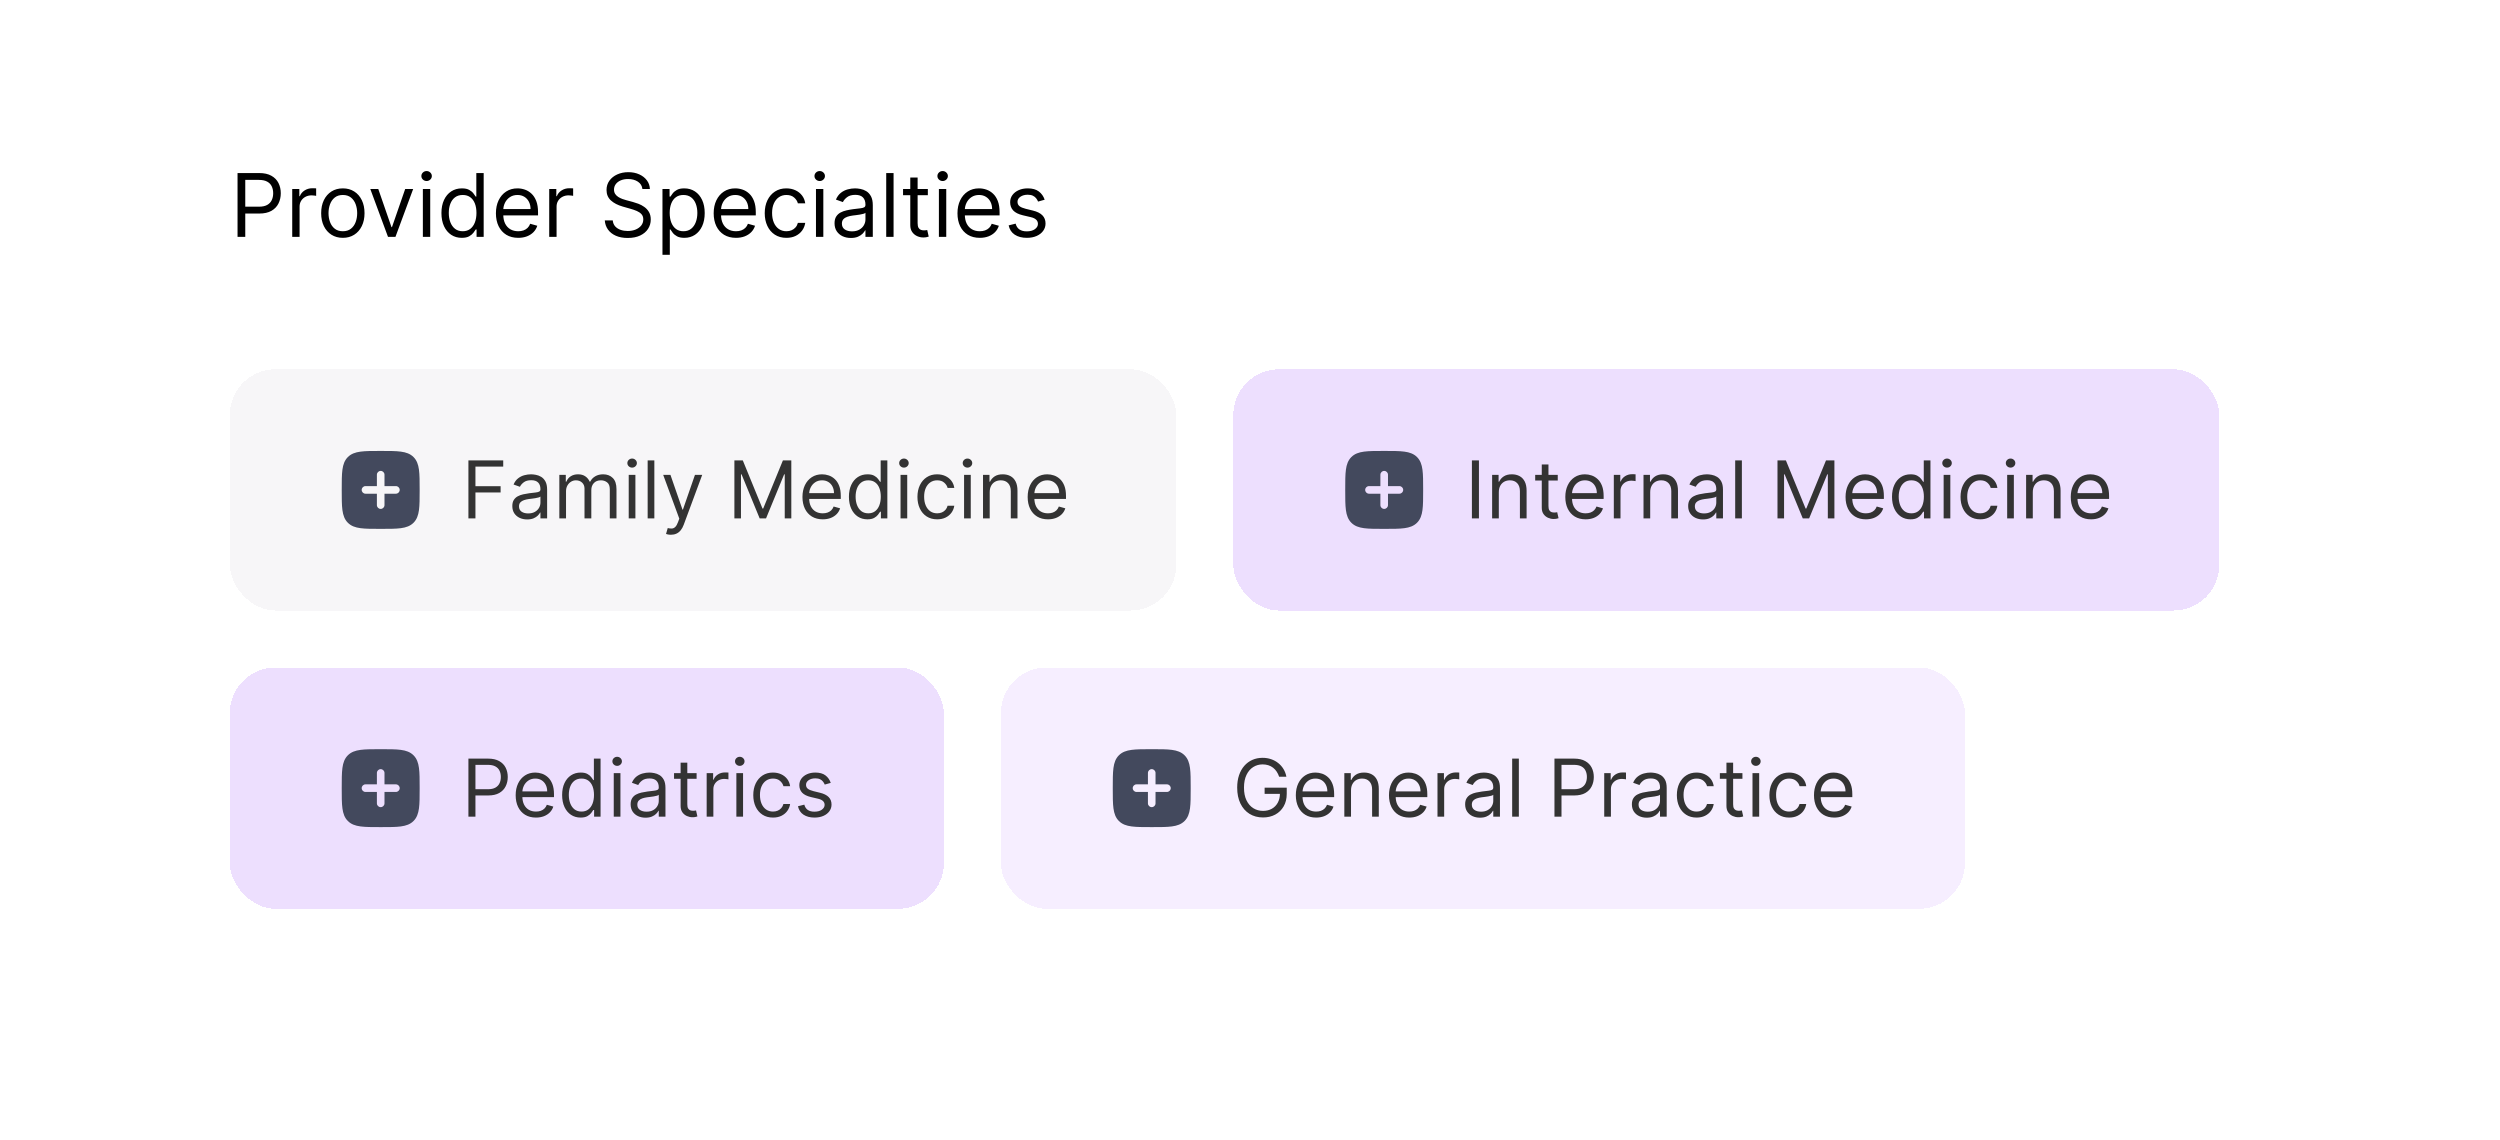 <svg width="570" height="260" viewBox="0 0 570 260" fill="none" xmlns="http://www.w3.org/2000/svg">
<rect x="44.398" width="525.6" height="234" rx="16" fill="white"/>
<path d="M54.16 54V39.455H59.075C60.216 39.455 61.148 39.66 61.873 40.072C62.602 40.48 63.142 41.031 63.492 41.727C63.843 42.423 64.018 43.2 64.018 44.057C64.018 44.914 63.843 45.693 63.492 46.394C63.147 47.094 62.611 47.653 61.887 48.07C61.163 48.481 60.235 48.688 59.103 48.688H55.58V47.125H59.046C59.827 47.125 60.455 46.99 60.928 46.72C61.402 46.45 61.745 46.086 61.958 45.626C62.176 45.162 62.285 44.639 62.285 44.057C62.285 43.474 62.176 42.954 61.958 42.494C61.745 42.035 61.399 41.675 60.921 41.415C60.443 41.15 59.809 41.017 59.018 41.017H55.921V54H54.16ZM66.628 54V43.091H68.247V44.739H68.361C68.56 44.199 68.919 43.761 69.44 43.425C69.961 43.089 70.548 42.92 71.202 42.92C71.325 42.92 71.479 42.923 71.663 42.928C71.848 42.932 71.988 42.939 72.082 42.949V44.653C72.026 44.639 71.895 44.618 71.692 44.59C71.493 44.556 71.282 44.54 71.06 44.54C70.529 44.54 70.056 44.651 69.639 44.874C69.227 45.091 68.901 45.394 68.659 45.783C68.422 46.166 68.304 46.604 68.304 47.097V54H66.628ZM78.169 54.227C77.184 54.227 76.32 53.993 75.577 53.524C74.838 53.055 74.26 52.4 73.844 51.557C73.432 50.714 73.226 49.729 73.226 48.602C73.226 47.466 73.432 46.474 73.844 45.626C74.26 44.779 74.838 44.121 75.577 43.652C76.32 43.183 77.184 42.949 78.169 42.949C79.154 42.949 80.016 43.183 80.754 43.652C81.498 44.121 82.075 44.779 82.487 45.626C82.904 46.474 83.112 47.466 83.112 48.602C83.112 49.729 82.904 50.714 82.487 51.557C82.075 52.4 81.498 53.055 80.754 53.524C80.016 53.993 79.154 54.227 78.169 54.227ZM78.169 52.722C78.917 52.722 79.533 52.53 80.016 52.146C80.499 51.763 80.856 51.258 81.088 50.633C81.32 50.008 81.436 49.331 81.436 48.602C81.436 47.873 81.32 47.194 81.088 46.564C80.856 45.934 80.499 45.425 80.016 45.037C79.533 44.649 78.917 44.455 78.169 44.455C77.421 44.455 76.805 44.649 76.322 45.037C75.84 45.425 75.482 45.934 75.25 46.564C75.018 47.194 74.902 47.873 74.902 48.602C74.902 49.331 75.018 50.008 75.25 50.633C75.482 51.258 75.84 51.763 76.322 52.146C76.805 52.53 77.421 52.722 78.169 52.722ZM94.201 43.091L90.166 54H88.462L84.428 43.091H86.246L89.257 51.784H89.371L92.382 43.091H94.201ZM96.413 54V43.091H98.089V54H96.413ZM97.265 41.273C96.939 41.273 96.657 41.161 96.42 40.939C96.188 40.716 96.072 40.449 96.072 40.136C96.072 39.824 96.188 39.556 96.42 39.334C96.657 39.111 96.939 39 97.265 39C97.592 39 97.871 39.111 98.103 39.334C98.34 39.556 98.459 39.824 98.459 40.136C98.459 40.449 98.34 40.716 98.103 40.939C97.871 41.161 97.592 41.273 97.265 41.273ZM105.278 54.227C104.369 54.227 103.567 53.998 102.871 53.538C102.175 53.074 101.63 52.421 101.237 51.578C100.844 50.731 100.648 49.729 100.648 48.574C100.648 47.428 100.844 46.434 101.237 45.591C101.63 44.748 102.177 44.097 102.878 43.638C103.579 43.178 104.388 42.949 105.307 42.949C106.017 42.949 106.578 43.067 106.99 43.304C107.407 43.536 107.724 43.801 107.942 44.099C108.164 44.393 108.337 44.635 108.46 44.824H108.602V39.455H110.278V54H108.659V52.324H108.46C108.337 52.523 108.162 52.774 107.935 53.077C107.707 53.375 107.383 53.642 106.962 53.879C106.54 54.111 105.979 54.227 105.278 54.227ZM105.506 52.722C106.178 52.722 106.746 52.546 107.21 52.196C107.674 51.841 108.027 51.351 108.268 50.726C108.51 50.096 108.631 49.369 108.631 48.545C108.631 47.731 108.512 47.019 108.276 46.408C108.039 45.792 107.688 45.314 107.224 44.973C106.76 44.627 106.188 44.455 105.506 44.455C104.795 44.455 104.204 44.637 103.73 45.001C103.261 45.361 102.909 45.851 102.672 46.472C102.44 47.087 102.324 47.778 102.324 48.545C102.324 49.322 102.442 50.028 102.679 50.662C102.92 51.292 103.276 51.794 103.744 52.168C104.218 52.537 104.805 52.722 105.506 52.722ZM118.155 54.227C117.104 54.227 116.197 53.995 115.435 53.531C114.677 53.062 114.092 52.409 113.68 51.571C113.273 50.728 113.07 49.748 113.07 48.631C113.07 47.513 113.273 46.528 113.68 45.676C114.092 44.819 114.665 44.151 115.399 43.673C116.138 43.19 117 42.949 117.984 42.949C118.553 42.949 119.114 43.044 119.668 43.233C120.222 43.422 120.726 43.73 121.18 44.156C121.635 44.578 121.997 45.136 122.267 45.832C122.537 46.528 122.672 47.385 122.672 48.403V49.114H114.263V47.665H120.967C120.967 47.049 120.844 46.5 120.598 46.017C120.357 45.534 120.011 45.153 119.561 44.874C119.116 44.594 118.59 44.455 117.984 44.455C117.317 44.455 116.739 44.62 116.251 44.952C115.768 45.278 115.397 45.705 115.136 46.23C114.876 46.756 114.746 47.319 114.746 47.92V48.886C114.746 49.71 114.888 50.409 115.172 50.981C115.461 51.55 115.861 51.983 116.372 52.281C116.884 52.575 117.478 52.722 118.155 52.722C118.595 52.722 118.993 52.66 119.348 52.537C119.708 52.409 120.018 52.22 120.278 51.969C120.539 51.713 120.74 51.396 120.882 51.017L122.501 51.472C122.331 52.021 122.045 52.504 121.642 52.92C121.24 53.332 120.742 53.654 120.151 53.886C119.559 54.114 118.893 54.227 118.155 54.227ZM125.222 54V43.091H126.841V44.739H126.955C127.153 44.199 127.513 43.761 128.034 43.425C128.555 43.089 129.142 42.92 129.795 42.92C129.919 42.92 130.072 42.923 130.257 42.928C130.442 42.932 130.581 42.939 130.676 42.949V44.653C130.619 44.639 130.489 44.618 130.286 44.59C130.087 44.556 129.876 44.54 129.653 44.54C129.123 44.54 128.65 44.651 128.233 44.874C127.821 45.091 127.494 45.394 127.253 45.783C127.016 46.166 126.898 46.604 126.898 47.097V54H125.222ZM146.47 43.091C146.385 42.371 146.039 41.812 145.433 41.415C144.827 41.017 144.083 40.818 143.203 40.818C142.559 40.818 141.995 40.922 141.512 41.131C141.034 41.339 140.66 41.626 140.39 41.99C140.125 42.355 139.993 42.769 139.993 43.233C139.993 43.621 140.085 43.955 140.27 44.234C140.459 44.509 140.7 44.739 140.994 44.923C141.288 45.103 141.595 45.252 141.917 45.371C142.239 45.484 142.535 45.577 142.805 45.648L144.282 46.045C144.661 46.145 145.083 46.282 145.547 46.457C146.015 46.633 146.463 46.872 146.889 47.175C147.32 47.473 147.675 47.856 147.954 48.325C148.234 48.794 148.373 49.369 148.373 50.051C148.373 50.837 148.167 51.547 147.755 52.182C147.348 52.816 146.752 53.321 145.966 53.695C145.184 54.069 144.235 54.256 143.118 54.256C142.076 54.256 141.174 54.088 140.412 53.751C139.654 53.415 139.057 52.947 138.622 52.345C138.191 51.744 137.947 51.045 137.89 50.25H139.708C139.756 50.799 139.94 51.254 140.262 51.614C140.589 51.969 141.001 52.234 141.498 52.409C142 52.58 142.54 52.665 143.118 52.665C143.79 52.665 144.394 52.556 144.929 52.338C145.464 52.115 145.887 51.808 146.2 51.415C146.512 51.017 146.669 50.553 146.669 50.023C146.669 49.54 146.534 49.147 146.264 48.844C145.994 48.541 145.639 48.294 145.199 48.105C144.758 47.916 144.282 47.75 143.771 47.608L141.981 47.097C140.845 46.77 139.945 46.303 139.282 45.697C138.619 45.091 138.288 44.298 138.288 43.318C138.288 42.504 138.508 41.794 138.949 41.188C139.394 40.577 139.99 40.103 140.738 39.767C141.491 39.426 142.332 39.256 143.26 39.256C144.197 39.256 145.03 39.424 145.76 39.76C146.489 40.091 147.066 40.546 147.493 41.124C147.923 41.701 148.151 42.357 148.174 43.091H146.47ZM151.042 58.091V43.091H152.661V44.824H152.86C152.983 44.635 153.154 44.393 153.371 44.099C153.594 43.801 153.911 43.536 154.323 43.304C154.74 43.067 155.303 42.949 156.013 42.949C156.932 42.949 157.742 43.178 158.442 43.638C159.143 44.097 159.69 44.748 160.083 45.591C160.476 46.434 160.673 47.428 160.673 48.574C160.673 49.729 160.476 50.731 160.083 51.578C159.69 52.421 159.146 53.074 158.45 53.538C157.754 53.998 156.951 54.227 156.042 54.227C155.341 54.227 154.78 54.111 154.359 53.879C153.937 53.642 153.613 53.375 153.386 53.077C153.158 52.774 152.983 52.523 152.86 52.324H152.718V58.091H151.042ZM152.69 48.545C152.69 49.369 152.81 50.096 153.052 50.726C153.293 51.351 153.646 51.841 154.11 52.196C154.574 52.546 155.142 52.722 155.815 52.722C156.515 52.722 157.1 52.537 157.569 52.168C158.042 51.794 158.397 51.292 158.634 50.662C158.876 50.028 158.996 49.322 158.996 48.545C158.996 47.778 158.878 47.087 158.641 46.472C158.409 45.851 158.057 45.361 157.583 45.001C157.114 44.637 156.525 44.455 155.815 44.455C155.133 44.455 154.56 44.627 154.096 44.973C153.632 45.314 153.281 45.792 153.045 46.408C152.808 47.019 152.69 47.731 152.69 48.545ZM167.803 54.227C166.752 54.227 165.845 53.995 165.083 53.531C164.326 53.062 163.741 52.409 163.329 51.571C162.922 50.728 162.718 49.748 162.718 48.631C162.718 47.513 162.922 46.528 163.329 45.676C163.741 44.819 164.314 44.151 165.048 43.673C165.786 43.19 166.648 42.949 167.633 42.949C168.201 42.949 168.762 43.044 169.316 43.233C169.87 43.422 170.374 43.73 170.829 44.156C171.283 44.578 171.646 45.136 171.915 45.832C172.185 46.528 172.32 47.385 172.32 48.403V49.114H163.911V47.665H170.616C170.616 47.049 170.493 46.5 170.246 46.017C170.005 45.534 169.659 45.153 169.21 44.874C168.764 44.594 168.239 44.455 167.633 44.455C166.965 44.455 166.388 44.62 165.9 44.952C165.417 45.278 165.045 45.705 164.785 46.23C164.524 46.756 164.394 47.319 164.394 47.92V48.886C164.394 49.71 164.536 50.409 164.82 50.981C165.109 51.55 165.509 51.983 166.021 52.281C166.532 52.575 167.126 52.722 167.803 52.722C168.244 52.722 168.641 52.66 168.996 52.537C169.356 52.409 169.666 52.22 169.927 51.969C170.187 51.713 170.388 51.396 170.531 51.017L172.15 51.472C171.979 52.021 171.693 52.504 171.29 52.92C170.888 53.332 170.391 53.654 169.799 53.886C169.207 54.114 168.542 54.227 167.803 54.227ZM179.302 54.227C178.279 54.227 177.398 53.986 176.66 53.503C175.921 53.02 175.353 52.355 174.955 51.507C174.558 50.66 174.359 49.691 174.359 48.602C174.359 47.494 174.562 46.517 174.969 45.669C175.381 44.817 175.954 44.151 176.688 43.673C177.427 43.19 178.289 42.949 179.273 42.949C180.04 42.949 180.732 43.091 181.347 43.375C181.963 43.659 182.467 44.057 182.86 44.568C183.253 45.08 183.497 45.676 183.592 46.358H181.915C181.788 45.861 181.504 45.42 181.063 45.037C180.628 44.649 180.04 44.455 179.302 44.455C178.648 44.455 178.076 44.625 177.583 44.966C177.095 45.302 176.714 45.778 176.44 46.394C176.17 47.004 176.035 47.722 176.035 48.545C176.035 49.388 176.167 50.122 176.433 50.747C176.702 51.372 177.081 51.858 177.569 52.203C178.061 52.549 178.639 52.722 179.302 52.722C179.737 52.722 180.133 52.646 180.488 52.494C180.843 52.343 181.144 52.125 181.39 51.841C181.636 51.557 181.811 51.216 181.915 50.818H183.592C183.497 51.462 183.263 52.042 182.888 52.558C182.519 53.07 182.029 53.477 181.418 53.78C180.812 54.078 180.107 54.227 179.302 54.227ZM186.042 54V43.091H187.718V54H186.042ZM186.894 41.273C186.567 41.273 186.286 41.161 186.049 40.939C185.817 40.716 185.701 40.449 185.701 40.136C185.701 39.824 185.817 39.556 186.049 39.334C186.286 39.111 186.567 39 186.894 39C187.221 39 187.5 39.111 187.732 39.334C187.969 39.556 188.087 39.824 188.087 40.136C188.087 40.449 187.969 40.716 187.732 40.939C187.5 41.161 187.221 41.273 186.894 41.273ZM193.998 54.256C193.307 54.256 192.68 54.126 192.116 53.865C191.553 53.6 191.105 53.219 190.774 52.722C190.442 52.22 190.277 51.614 190.277 50.903C190.277 50.278 190.4 49.772 190.646 49.383C190.892 48.99 191.221 48.683 191.633 48.46C192.045 48.238 192.5 48.072 192.997 47.963C193.499 47.849 194.003 47.76 194.51 47.693C195.172 47.608 195.71 47.544 196.122 47.501C196.538 47.454 196.842 47.376 197.031 47.267C197.225 47.158 197.322 46.969 197.322 46.699V46.642C197.322 45.941 197.13 45.397 196.747 45.008C196.368 44.62 195.793 44.426 195.021 44.426C194.221 44.426 193.593 44.601 193.139 44.952C192.684 45.302 192.365 45.676 192.18 46.074L190.589 45.506C190.873 44.843 191.252 44.327 191.725 43.957C192.204 43.583 192.725 43.323 193.288 43.176C193.856 43.025 194.415 42.949 194.964 42.949C195.315 42.949 195.717 42.992 196.172 43.077C196.631 43.157 197.074 43.325 197.5 43.581C197.931 43.837 198.288 44.222 198.572 44.739C198.856 45.255 198.998 45.946 198.998 46.812V54H197.322V52.523H197.237C197.123 52.76 196.934 53.013 196.669 53.283C196.404 53.553 196.051 53.782 195.61 53.972C195.17 54.161 194.633 54.256 193.998 54.256ZM194.254 52.75C194.917 52.75 195.475 52.62 195.93 52.359C196.389 52.099 196.735 51.763 196.967 51.351C197.204 50.939 197.322 50.506 197.322 50.051V48.517C197.251 48.602 197.095 48.68 196.853 48.751C196.617 48.818 196.342 48.877 196.029 48.929C195.722 48.976 195.421 49.019 195.127 49.057C194.839 49.09 194.604 49.118 194.424 49.142C193.989 49.199 193.582 49.291 193.203 49.419C192.829 49.542 192.526 49.729 192.294 49.98C192.066 50.226 191.953 50.562 191.953 50.989C191.953 51.571 192.168 52.011 192.599 52.31C193.035 52.603 193.586 52.75 194.254 52.75ZM203.734 39.455V54H202.058V39.455H203.734ZM211.548 43.091V44.511H205.895V43.091H211.548ZM207.542 40.477H209.218V50.875C209.218 51.349 209.287 51.704 209.424 51.94C209.566 52.172 209.746 52.329 209.964 52.409C210.187 52.485 210.421 52.523 210.667 52.523C210.852 52.523 211.003 52.513 211.122 52.494C211.24 52.471 211.335 52.452 211.406 52.438L211.747 53.943C211.633 53.986 211.475 54.028 211.271 54.071C211.067 54.118 210.809 54.142 210.497 54.142C210.023 54.142 209.559 54.04 209.105 53.837C208.655 53.633 208.281 53.323 207.983 52.906C207.689 52.49 207.542 51.964 207.542 51.33V40.477ZM214.069 54V43.091H215.745V54H214.069ZM214.922 41.273C214.595 41.273 214.313 41.161 214.076 40.939C213.844 40.716 213.728 40.449 213.728 40.136C213.728 39.824 213.844 39.556 214.076 39.334C214.313 39.111 214.595 39 214.922 39C215.248 39 215.528 39.111 215.76 39.334C215.996 39.556 216.115 39.824 216.115 40.136C216.115 40.449 215.996 40.716 215.76 40.939C215.528 41.161 215.248 41.273 214.922 41.273ZM223.389 54.227C222.338 54.227 221.431 53.995 220.669 53.531C219.911 53.062 219.327 52.409 218.915 51.571C218.508 50.728 218.304 49.748 218.304 48.631C218.304 47.513 218.508 46.528 218.915 45.676C219.327 44.819 219.9 44.151 220.634 43.673C221.372 43.19 222.234 42.949 223.219 42.949C223.787 42.949 224.348 43.044 224.902 43.233C225.456 43.422 225.96 43.73 226.415 44.156C226.869 44.578 227.232 45.136 227.501 45.832C227.771 46.528 227.906 47.385 227.906 48.403V49.114H219.497V47.665H226.202C226.202 47.049 226.079 46.5 225.832 46.017C225.591 45.534 225.245 45.153 224.795 44.874C224.35 44.594 223.825 44.455 223.219 44.455C222.551 44.455 221.973 44.62 221.486 44.952C221.003 45.278 220.631 45.705 220.371 46.23C220.11 46.756 219.98 47.319 219.98 47.92V48.886C219.98 49.71 220.122 50.409 220.406 50.981C220.695 51.55 221.095 51.983 221.607 52.281C222.118 52.575 222.712 52.722 223.389 52.722C223.83 52.722 224.227 52.66 224.582 52.537C224.942 52.409 225.252 52.22 225.513 51.969C225.773 51.713 225.974 51.396 226.116 51.017L227.736 51.472C227.565 52.021 227.279 52.504 226.876 52.92C226.474 53.332 225.977 53.654 225.385 53.886C224.793 54.114 224.128 54.227 223.389 54.227ZM238.183 45.534L236.678 45.96C236.583 45.709 236.443 45.465 236.259 45.229C236.079 44.987 235.832 44.788 235.52 44.632C235.207 44.476 234.807 44.398 234.32 44.398C233.652 44.398 233.096 44.552 232.651 44.859C232.21 45.162 231.99 45.548 231.99 46.017C231.99 46.434 232.142 46.763 232.445 47.004C232.748 47.246 233.221 47.447 233.865 47.608L235.484 48.006C236.46 48.242 237.187 48.605 237.665 49.092C238.143 49.575 238.382 50.198 238.382 50.96C238.382 51.585 238.202 52.144 237.842 52.636C237.487 53.129 236.99 53.517 236.351 53.801C235.712 54.085 234.968 54.227 234.121 54.227C233.008 54.227 232.087 53.986 231.358 53.503C230.629 53.02 230.167 52.314 229.973 51.386L231.564 50.989C231.715 51.576 232.002 52.016 232.423 52.31C232.849 52.603 233.406 52.75 234.092 52.75C234.874 52.75 235.494 52.584 235.953 52.253C236.417 51.917 236.649 51.514 236.649 51.045C236.649 50.667 236.517 50.349 236.251 50.094C235.986 49.833 235.579 49.639 235.03 49.511L233.212 49.085C232.213 48.849 231.479 48.481 231.01 47.984C230.546 47.483 230.314 46.855 230.314 46.102C230.314 45.487 230.487 44.942 230.832 44.469C231.183 43.995 231.659 43.624 232.26 43.354C232.866 43.084 233.553 42.949 234.32 42.949C235.399 42.949 236.247 43.186 236.862 43.659C237.482 44.133 237.923 44.758 238.183 45.534Z" fill="black"/>
<g opacity="0.8" filter="url(#filter0_d_489_5190)">
<rect x="52.398" y="79" width="215.8" height="55" rx="10.4" fill="#F5F4F6" shape-rendering="crispEdges"/>
<path fill-rule="evenodd" clip-rule="evenodd" d="M91.401 97.772C90.237 97.615 88.746 97.615 86.847 97.615H86.748C84.849 97.615 83.358 97.615 82.194 97.772C81.001 97.932 80.054 98.268 79.31 99.011C78.566 99.755 78.231 100.702 78.071 101.895C77.914 103.059 77.914 104.55 77.914 106.449V106.548C77.914 108.447 77.914 109.938 78.071 111.102C78.231 112.295 78.566 113.242 79.31 113.986C80.054 114.73 81.001 115.065 82.194 115.225C83.358 115.382 84.849 115.382 86.748 115.382H86.748H86.748H86.847H86.847H86.847C88.746 115.382 90.237 115.382 91.401 115.225C92.594 115.065 93.541 114.73 94.285 113.986C95.028 113.242 95.364 112.295 95.524 111.102C95.681 109.938 95.681 108.447 95.681 106.548V106.548V106.548V106.449V106.449V106.449C95.681 104.55 95.681 103.059 95.524 101.895C95.364 100.702 95.028 99.755 94.285 99.011C93.541 98.268 92.594 97.932 91.401 97.772ZM87.664 103.032C87.664 102.553 87.276 102.165 86.797 102.165C86.319 102.165 85.931 102.553 85.931 103.032V105.632H83.331C82.852 105.632 82.464 106.02 82.464 106.499C82.464 106.977 82.852 107.365 83.331 107.365H85.931V109.965C85.931 110.444 86.319 110.832 86.797 110.832C87.276 110.832 87.664 110.444 87.664 109.965V107.365H90.264C90.743 107.365 91.131 106.977 91.131 106.499C91.131 106.02 90.743 105.632 90.264 105.632H87.664V103.032Z" fill="#141B34"/>
<path d="M106.798 113V99.764H114.735V101.186H108.401V105.658H114.14V107.08H108.401V113H106.798ZM120.194 113.233C119.565 113.233 118.995 113.114 118.482 112.877C117.969 112.636 117.562 112.289 117.26 111.837C116.959 111.38 116.808 110.828 116.808 110.182C116.808 109.613 116.92 109.152 117.144 108.799C117.368 108.441 117.667 108.161 118.042 107.959C118.417 107.756 118.831 107.605 119.283 107.506C119.74 107.403 120.199 107.321 120.66 107.261C121.263 107.183 121.752 107.125 122.127 107.086C122.506 107.043 122.782 106.972 122.954 106.873C123.131 106.774 123.219 106.602 123.219 106.356V106.304C123.219 105.667 123.045 105.171 122.696 104.818C122.351 104.464 121.827 104.288 121.125 104.288C120.397 104.288 119.826 104.447 119.412 104.766C118.999 105.085 118.708 105.425 118.54 105.787L117.092 105.27C117.351 104.667 117.695 104.197 118.126 103.861C118.561 103.521 119.035 103.284 119.548 103.15C120.065 103.012 120.574 102.943 121.073 102.943C121.392 102.943 121.759 102.982 122.172 103.06C122.59 103.133 122.993 103.286 123.381 103.519C123.773 103.751 124.098 104.103 124.357 104.572C124.615 105.042 124.744 105.671 124.744 106.459V113H123.219V111.656H123.142C123.038 111.871 122.866 112.102 122.625 112.347C122.383 112.593 122.062 112.802 121.662 112.974C121.261 113.146 120.772 113.233 120.194 113.233ZM120.427 111.862C121.03 111.862 121.539 111.744 121.952 111.507C122.37 111.27 122.685 110.964 122.896 110.589C123.111 110.214 123.219 109.82 123.219 109.407V108.011C123.155 108.088 123.012 108.159 122.793 108.224C122.577 108.284 122.327 108.338 122.043 108.385C121.763 108.428 121.489 108.467 121.222 108.502C120.959 108.532 120.746 108.558 120.582 108.579C120.186 108.631 119.815 108.715 119.471 108.831C119.13 108.943 118.854 109.114 118.643 109.342C118.437 109.566 118.333 109.872 118.333 110.26C118.333 110.79 118.529 111.19 118.921 111.462C119.318 111.729 119.82 111.862 120.427 111.862ZM127.528 113V103.073H129.002V104.624H129.131C129.338 104.094 129.672 103.682 130.133 103.389C130.594 103.092 131.148 102.943 131.794 102.943C132.449 102.943 132.994 103.092 133.429 103.389C133.869 103.682 134.211 104.094 134.457 104.624H134.56C134.814 104.111 135.196 103.704 135.704 103.402C136.213 103.096 136.822 102.943 137.533 102.943C138.421 102.943 139.147 103.221 139.711 103.777C140.276 104.329 140.558 105.188 140.558 106.356V113H139.033V106.356C139.033 105.623 138.832 105.1 138.432 104.785C138.031 104.471 137.559 104.314 137.016 104.314C136.318 104.314 135.777 104.525 135.394 104.947C135.011 105.365 134.819 105.895 134.819 106.537V113H133.268V106.201C133.268 105.636 133.085 105.182 132.718 104.837C132.352 104.488 131.88 104.314 131.303 104.314C130.906 104.314 130.536 104.419 130.191 104.63C129.851 104.841 129.575 105.134 129.364 105.509C129.157 105.88 129.054 106.309 129.054 106.795V113H127.528ZM143.347 113V103.073H144.872V113H143.347ZM144.122 101.418C143.825 101.418 143.569 101.317 143.353 101.114C143.142 100.912 143.037 100.668 143.037 100.384C143.037 100.1 143.142 99.856 143.353 99.654C143.569 99.451 143.825 99.35 144.122 99.35C144.42 99.35 144.674 99.451 144.885 99.654C145.1 99.856 145.208 100.1 145.208 100.384C145.208 100.668 145.1 100.912 144.885 101.114C144.674 101.317 144.42 101.418 144.122 101.418ZM149.191 99.764V113H147.666V99.764H149.191ZM152.967 116.723C152.709 116.723 152.478 116.701 152.276 116.658C152.073 116.619 151.933 116.581 151.855 116.542L152.243 115.197C152.614 115.292 152.941 115.327 153.226 115.301C153.51 115.275 153.762 115.148 153.982 114.92C154.206 114.695 154.411 114.331 154.596 113.827L154.88 113.052L151.209 103.073H152.864L155.604 110.984H155.707L158.448 103.073H160.102L155.888 114.448C155.699 114.96 155.464 115.385 155.184 115.721C154.904 116.061 154.579 116.313 154.208 116.477C153.842 116.641 153.428 116.723 152.967 116.723ZM167.441 99.764H169.354L173.852 110.751H174.008L178.506 99.764H180.419V113H178.92V102.943H178.79L174.654 113H173.206L169.07 102.943H168.941V113H167.441V99.764ZM187.588 113.207C186.632 113.207 185.806 112.996 185.113 112.573C184.423 112.147 183.891 111.552 183.516 110.79C183.146 110.023 182.961 109.131 182.961 108.114C182.961 107.097 183.146 106.201 183.516 105.425C183.891 104.645 184.413 104.038 185.08 103.603C185.753 103.163 186.537 102.943 187.433 102.943C187.95 102.943 188.461 103.03 188.965 103.202C189.469 103.374 189.928 103.654 190.341 104.042C190.755 104.426 191.085 104.934 191.33 105.567C191.576 106.201 191.699 106.981 191.699 107.907V108.553H184.046V107.235H190.147C190.147 106.675 190.035 106.175 189.811 105.736C189.592 105.296 189.277 104.949 188.868 104.695C188.463 104.441 187.985 104.314 187.433 104.314C186.825 104.314 186.3 104.464 185.856 104.766C185.417 105.063 185.078 105.451 184.841 105.929C184.604 106.408 184.486 106.92 184.486 107.468V108.347C184.486 109.096 184.615 109.732 184.874 110.253C185.136 110.77 185.501 111.164 185.966 111.436C186.431 111.703 186.972 111.837 187.588 111.837C187.989 111.837 188.351 111.781 188.674 111.669C189.001 111.552 189.284 111.38 189.521 111.152C189.758 110.919 189.941 110.63 190.07 110.286L191.544 110.699C191.388 111.199 191.128 111.638 190.761 112.018C190.395 112.392 189.943 112.685 189.404 112.897C188.866 113.103 188.26 113.207 187.588 113.207ZM197.767 113.207C196.94 113.207 196.21 112.998 195.576 112.58C194.943 112.158 194.448 111.563 194.09 110.796C193.732 110.025 193.554 109.114 193.554 108.062C193.554 107.02 193.732 106.115 194.09 105.348C194.448 104.581 194.945 103.988 195.583 103.57C196.221 103.152 196.957 102.943 197.793 102.943C198.44 102.943 198.95 103.051 199.325 103.267C199.704 103.478 199.993 103.719 200.191 103.99C200.394 104.258 200.551 104.477 200.663 104.65H200.792V99.764H202.317V113H200.844V111.475H200.663C200.551 111.656 200.391 111.884 200.185 112.16C199.978 112.431 199.683 112.675 199.299 112.89C198.916 113.101 198.405 113.207 197.767 113.207ZM197.974 111.837C198.586 111.837 199.103 111.677 199.525 111.358C199.948 111.035 200.269 110.589 200.488 110.021C200.708 109.447 200.818 108.786 200.818 108.036C200.818 107.295 200.71 106.647 200.495 106.091C200.279 105.531 199.961 105.096 199.538 104.785C199.116 104.471 198.595 104.314 197.974 104.314C197.328 104.314 196.789 104.48 196.359 104.811C195.932 105.139 195.611 105.585 195.396 106.149C195.184 106.709 195.079 107.338 195.079 108.036C195.079 108.743 195.187 109.385 195.402 109.962C195.622 110.535 195.945 110.992 196.371 111.333C196.802 111.669 197.337 111.837 197.974 111.837ZM205.323 113V103.073H206.848V113H205.323ZM206.098 101.418C205.801 101.418 205.545 101.317 205.329 101.114C205.118 100.912 205.013 100.668 205.013 100.384C205.013 100.1 205.118 99.856 205.329 99.654C205.545 99.451 205.801 99.35 206.098 99.35C206.396 99.35 206.65 99.451 206.861 99.654C207.076 99.856 207.184 100.1 207.184 100.384C207.184 100.668 207.076 100.912 206.861 101.114C206.65 101.317 206.396 101.418 206.098 101.418ZM213.675 113.207C212.744 113.207 211.943 112.987 211.27 112.548C210.598 112.108 210.081 111.503 209.719 110.731C209.357 109.96 209.176 109.079 209.176 108.088C209.176 107.08 209.362 106.19 209.732 105.419C210.107 104.643 210.628 104.038 211.296 103.603C211.968 103.163 212.753 102.943 213.649 102.943C214.347 102.943 214.976 103.073 215.536 103.331C216.096 103.59 216.555 103.952 216.913 104.417C217.27 104.882 217.492 105.425 217.578 106.046H216.053C215.937 105.593 215.678 105.193 215.278 104.844C214.881 104.49 214.347 104.314 213.675 104.314C213.08 104.314 212.559 104.469 212.111 104.779C211.667 105.085 211.32 105.518 211.07 106.078C210.824 106.634 210.702 107.287 210.702 108.036C210.702 108.803 210.822 109.471 211.064 110.04C211.309 110.609 211.654 111.05 212.098 111.365C212.546 111.679 213.071 111.837 213.675 111.837C214.071 111.837 214.431 111.768 214.754 111.63C215.077 111.492 215.351 111.294 215.575 111.035C215.799 110.777 215.958 110.466 216.053 110.105H217.578C217.492 110.691 217.279 111.218 216.939 111.688C216.602 112.153 216.157 112.524 215.601 112.8C215.049 113.071 214.407 113.207 213.675 113.207ZM219.808 113V103.073H221.333V113H219.808ZM220.584 101.418C220.286 101.418 220.03 101.317 219.815 101.114C219.603 100.912 219.498 100.668 219.498 100.384C219.498 100.1 219.603 99.856 219.815 99.654C220.03 99.451 220.286 99.35 220.584 99.35C220.881 99.35 221.135 99.451 221.346 99.654C221.562 99.856 221.669 100.1 221.669 100.384C221.669 100.668 221.562 100.912 221.346 101.114C221.135 101.317 220.881 101.418 220.584 101.418ZM225.652 107.028V113H224.127V103.073H225.601V104.624H225.73C225.963 104.12 226.316 103.715 226.79 103.409C227.264 103.099 227.876 102.943 228.625 102.943C229.298 102.943 229.886 103.081 230.39 103.357C230.894 103.629 231.286 104.042 231.566 104.598C231.846 105.15 231.986 105.848 231.986 106.692V113H230.461V106.795C230.461 106.016 230.258 105.408 229.853 104.973C229.448 104.533 228.893 104.314 228.186 104.314C227.699 104.314 227.264 104.419 226.88 104.63C226.501 104.841 226.202 105.15 225.982 105.555C225.762 105.96 225.652 106.451 225.652 107.028ZM238.936 113.207C237.979 113.207 237.154 112.996 236.46 112.573C235.771 112.147 235.239 111.552 234.864 110.79C234.493 110.023 234.308 109.131 234.308 108.114C234.308 107.097 234.493 106.201 234.864 105.425C235.239 104.645 235.76 104.038 236.428 103.603C237.1 103.163 237.884 102.943 238.78 102.943C239.298 102.943 239.808 103.03 240.312 103.202C240.816 103.374 241.275 103.654 241.689 104.042C242.102 104.426 242.432 104.934 242.678 105.567C242.923 106.201 243.046 106.981 243.046 107.907V108.553H235.394V107.235H241.495C241.495 106.675 241.383 106.175 241.159 105.736C240.939 105.296 240.625 104.949 240.215 104.695C239.81 104.441 239.332 104.314 238.78 104.314C238.173 104.314 237.647 104.464 237.203 104.766C236.764 105.063 236.426 105.451 236.189 105.929C235.952 106.408 235.833 106.92 235.833 107.468V108.347C235.833 109.096 235.963 109.732 236.221 110.253C236.484 110.77 236.848 111.164 237.313 111.436C237.779 111.703 238.319 111.837 238.936 111.837C239.336 111.837 239.698 111.781 240.021 111.669C240.349 111.552 240.631 111.38 240.868 111.152C241.105 110.919 241.288 110.63 241.417 110.286L242.891 110.699C242.736 111.199 242.475 111.638 242.109 112.018C241.743 112.392 241.29 112.685 240.752 112.897C240.213 113.103 239.608 113.207 238.936 113.207Z" fill="black"/>
</g>
<g opacity="0.8" filter="url(#filter1_d_489_5190)">
<rect x="281.195" y="79" width="224.8" height="55" rx="10.4" fill="#E9D7FE" shape-rendering="crispEdges"/>
<path fill-rule="evenodd" clip-rule="evenodd" d="M320.198 97.772C319.034 97.615 317.542 97.615 315.644 97.615H315.545C313.646 97.615 312.155 97.615 310.991 97.772C309.797 97.932 308.851 98.268 308.107 99.011C307.363 99.755 307.028 100.702 306.867 101.895C306.711 103.059 306.711 104.55 306.711 106.449V106.548C306.711 108.447 306.711 109.938 306.867 111.102C307.028 112.295 307.363 113.242 308.107 113.986C308.851 114.73 309.797 115.065 310.991 115.225C312.155 115.382 313.646 115.382 315.545 115.382H315.545H315.545H315.644H315.644H315.644C317.542 115.382 319.034 115.382 320.198 115.225C321.391 115.065 322.338 114.73 323.081 113.986C323.825 113.242 324.161 112.295 324.321 111.102C324.478 109.938 324.478 108.447 324.478 106.548V106.548V106.548V106.449V106.449V106.449C324.478 104.55 324.478 103.059 324.321 101.895C324.161 100.702 323.825 99.755 323.081 99.011C322.338 98.268 321.391 97.932 320.198 97.772ZM316.461 103.032C316.461 102.553 316.073 102.165 315.594 102.165C315.116 102.165 314.728 102.553 314.728 103.032V105.632H312.128C311.649 105.632 311.261 106.02 311.261 106.499C311.261 106.977 311.649 107.365 312.128 107.365H314.728V109.965C314.728 110.444 315.116 110.832 315.594 110.832C316.073 110.832 316.461 110.444 316.461 109.965V107.365H319.061C319.54 107.365 319.928 106.977 319.928 106.499C319.928 106.02 319.54 105.632 319.061 105.632H316.461V103.032Z" fill="#141B34"/>
<path d="M337.198 99.764V113H335.595V99.764H337.198ZM341.73 107.028V113H340.205V103.073H341.678V104.624H341.808C342.04 104.12 342.394 103.715 342.868 103.409C343.342 103.099 343.953 102.943 344.703 102.943C345.375 102.943 345.963 103.081 346.468 103.357C346.972 103.629 347.364 104.042 347.644 104.598C347.924 105.15 348.064 105.848 348.064 106.692V113H346.539V106.795C346.539 106.016 346.336 105.408 345.931 104.973C345.526 104.533 344.97 104.314 344.264 104.314C343.777 104.314 343.342 104.419 342.958 104.63C342.579 104.841 342.279 105.15 342.06 105.555C341.84 105.96 341.73 106.451 341.73 107.028ZM355.168 103.073V104.365H350.024V103.073H355.168ZM351.523 100.694H353.049V110.156C353.049 110.587 353.111 110.91 353.236 111.126C353.365 111.337 353.529 111.479 353.727 111.552C353.93 111.621 354.143 111.656 354.367 111.656C354.535 111.656 354.673 111.647 354.781 111.63C354.888 111.608 354.975 111.591 355.039 111.578L355.349 112.948C355.246 112.987 355.102 113.026 354.916 113.065C354.731 113.108 354.496 113.129 354.212 113.129C353.781 113.129 353.359 113.037 352.945 112.851C352.536 112.666 352.195 112.384 351.924 112.005C351.657 111.626 351.523 111.147 351.523 110.57V100.694ZM361.518 113.207C360.562 113.207 359.737 112.996 359.043 112.573C358.354 112.147 357.822 111.552 357.447 110.79C357.076 110.023 356.891 109.131 356.891 108.114C356.891 107.097 357.076 106.201 357.447 105.425C357.822 104.645 358.343 104.038 359.011 103.603C359.683 103.163 360.467 102.943 361.363 102.943C361.88 102.943 362.391 103.03 362.895 103.202C363.399 103.374 363.858 103.654 364.272 104.042C364.685 104.426 365.015 104.934 365.261 105.567C365.506 106.201 365.629 106.981 365.629 107.907V108.553H357.977V107.235H364.078C364.078 106.675 363.966 106.175 363.742 105.736C363.522 105.296 363.207 104.949 362.798 104.695C362.393 104.441 361.915 104.314 361.363 104.314C360.756 104.314 360.23 104.464 359.786 104.766C359.347 105.063 359.009 105.451 358.772 105.929C358.535 106.408 358.416 106.92 358.416 107.468V108.347C358.416 109.096 358.545 109.732 358.804 110.253C359.067 110.77 359.431 111.164 359.896 111.436C360.362 111.703 360.902 111.837 361.518 111.837C361.919 111.837 362.281 111.781 362.604 111.669C362.932 111.552 363.214 111.38 363.451 111.152C363.688 110.919 363.871 110.63 364 110.286L365.474 110.699C365.319 111.199 365.058 111.638 364.692 112.018C364.326 112.392 363.873 112.685 363.335 112.897C362.796 113.103 362.191 113.207 361.518 113.207ZM367.949 113V103.073H369.423V104.572H369.526C369.707 104.081 370.035 103.682 370.509 103.376C370.982 103.071 371.517 102.918 372.111 102.918C372.223 102.918 372.363 102.92 372.531 102.924C372.7 102.928 372.827 102.935 372.913 102.943V104.495C372.861 104.482 372.743 104.462 372.557 104.436C372.376 104.406 372.185 104.391 371.982 104.391C371.5 104.391 371.069 104.492 370.689 104.695C370.315 104.893 370.017 105.169 369.798 105.522C369.582 105.871 369.474 106.27 369.474 106.718V113H367.949ZM376.246 107.028V113H374.721V103.073H376.194V104.624H376.324C376.556 104.12 376.91 103.715 377.384 103.409C377.858 103.099 378.469 102.943 379.219 102.943C379.891 102.943 380.479 103.081 380.984 103.357C381.488 103.629 381.88 104.042 382.16 104.598C382.44 105.15 382.58 105.848 382.58 106.692V113H381.055V106.795C381.055 106.016 380.852 105.408 380.447 104.973C380.042 104.533 379.486 104.314 378.78 104.314C378.293 104.314 377.858 104.419 377.474 104.63C377.095 104.841 376.795 105.15 376.576 105.555C376.356 105.96 376.246 106.451 376.246 107.028ZM388.288 113.233C387.659 113.233 387.088 113.114 386.576 112.877C386.063 112.636 385.656 112.289 385.354 111.837C385.053 111.38 384.902 110.828 384.902 110.182C384.902 109.613 385.014 109.152 385.238 108.799C385.462 108.441 385.761 108.161 386.136 107.959C386.511 107.756 386.925 107.605 387.377 107.506C387.834 107.403 388.293 107.321 388.754 107.261C389.357 107.183 389.846 107.125 390.221 107.086C390.6 107.043 390.876 106.972 391.048 106.873C391.225 106.774 391.313 106.602 391.313 106.356V106.304C391.313 105.667 391.139 105.171 390.79 104.818C390.445 104.464 389.921 104.288 389.219 104.288C388.491 104.288 387.92 104.447 387.506 104.766C387.093 105.085 386.802 105.425 386.634 105.787L385.186 105.27C385.445 104.667 385.789 104.197 386.22 103.861C386.655 103.521 387.129 103.284 387.642 103.15C388.159 103.012 388.668 102.943 389.167 102.943C389.486 102.943 389.852 102.982 390.266 103.06C390.684 103.133 391.087 103.286 391.475 103.519C391.867 103.751 392.192 104.103 392.451 104.572C392.709 105.042 392.838 105.671 392.838 106.459V113H391.313V111.656H391.236C391.132 111.871 390.96 112.102 390.719 112.347C390.477 112.593 390.156 112.802 389.756 112.974C389.355 113.146 388.866 113.233 388.288 113.233ZM388.521 111.862C389.124 111.862 389.633 111.744 390.046 111.507C390.464 111.27 390.779 110.964 390.99 110.589C391.205 110.214 391.313 109.82 391.313 109.407V108.011C391.249 108.088 391.106 108.159 390.887 108.224C390.671 108.284 390.421 108.338 390.137 108.385C389.857 108.428 389.583 108.467 389.316 108.502C389.053 108.532 388.84 108.558 388.676 108.579C388.28 108.631 387.909 108.715 387.565 108.831C387.224 108.943 386.948 109.114 386.737 109.342C386.53 109.566 386.427 109.872 386.427 110.26C386.427 110.79 386.623 111.19 387.015 111.462C387.412 111.729 387.914 111.862 388.521 111.862ZM397.148 99.764V113H395.622V99.764H397.148ZM405.267 99.764H407.18L411.678 110.751H411.833L416.332 99.764H418.245V113H416.745V102.943H416.616L412.48 113H411.032L406.896 102.943H406.766V113H405.267V99.764ZM425.414 113.207C424.457 113.207 423.632 112.996 422.939 112.573C422.249 112.147 421.717 111.552 421.342 110.79C420.972 110.023 420.786 109.131 420.786 108.114C420.786 107.097 420.972 106.201 421.342 105.425C421.717 104.645 422.238 104.038 422.906 103.603C423.578 103.163 424.363 102.943 425.259 102.943C425.776 102.943 426.286 103.03 426.791 103.202C427.295 103.374 427.754 103.654 428.167 104.042C428.581 104.426 428.91 104.934 429.156 105.567C429.402 106.201 429.524 106.981 429.524 107.907V108.553H421.872V107.235H427.973C427.973 106.675 427.861 106.175 427.637 105.736C427.417 105.296 427.103 104.949 426.694 104.695C426.289 104.441 425.81 104.314 425.259 104.314C424.651 104.314 424.126 104.464 423.682 104.766C423.242 105.063 422.904 105.451 422.667 105.929C422.43 106.408 422.312 106.92 422.312 107.468V108.347C422.312 109.096 422.441 109.732 422.699 110.253C422.962 110.77 423.326 111.164 423.792 111.436C424.257 111.703 424.798 111.837 425.414 111.837C425.815 111.837 426.177 111.781 426.5 111.669C426.827 111.552 427.109 111.38 427.346 111.152C427.583 110.919 427.766 110.63 427.896 110.286L429.369 110.699C429.214 111.199 428.954 111.638 428.587 112.018C428.221 112.392 427.769 112.685 427.23 112.897C426.691 113.103 426.086 113.207 425.414 113.207ZM435.593 113.207C434.766 113.207 434.036 112.998 433.402 112.58C432.769 112.158 432.273 111.563 431.916 110.796C431.558 110.025 431.379 109.114 431.379 108.062C431.379 107.02 431.558 106.115 431.916 105.348C432.273 104.581 432.771 103.988 433.409 103.57C434.046 103.152 434.783 102.943 435.619 102.943C436.265 102.943 436.776 103.051 437.151 103.267C437.53 103.478 437.819 103.719 438.017 103.99C438.219 104.258 438.377 104.477 438.489 104.65H438.618V99.764H440.143V113H438.67V111.475H438.489C438.377 111.656 438.217 111.884 438.01 112.16C437.804 112.431 437.508 112.675 437.125 112.89C436.742 113.101 436.231 113.207 435.593 113.207ZM435.8 111.837C436.412 111.837 436.929 111.677 437.351 111.358C437.773 111.035 438.094 110.589 438.314 110.021C438.534 109.447 438.644 108.786 438.644 108.036C438.644 107.295 438.536 106.647 438.321 106.091C438.105 105.531 437.786 105.096 437.364 104.785C436.942 104.471 436.421 104.314 435.8 104.314C435.154 104.314 434.615 104.48 434.184 104.811C433.758 105.139 433.437 105.585 433.221 106.149C433.01 106.709 432.905 107.338 432.905 108.036C432.905 108.743 433.012 109.385 433.228 109.962C433.448 110.535 433.771 110.992 434.197 111.333C434.628 111.669 435.162 111.837 435.8 111.837ZM443.149 113V103.073H444.674V113H443.149ZM443.924 101.418C443.627 101.418 443.37 101.317 443.155 101.114C442.944 100.912 442.838 100.668 442.838 100.384C442.838 100.1 442.944 99.856 443.155 99.654C443.37 99.451 443.627 99.35 443.924 99.35C444.221 99.35 444.476 99.451 444.687 99.654C444.902 99.856 445.01 100.1 445.01 100.384C445.01 100.668 444.902 100.912 444.687 101.114C444.476 101.317 444.221 101.418 443.924 101.418ZM451.5 113.207C450.57 113.207 449.768 112.987 449.096 112.548C448.424 112.108 447.907 111.503 447.545 110.731C447.183 109.96 447.002 109.079 447.002 108.088C447.002 107.08 447.187 106.19 447.558 105.419C447.933 104.643 448.454 104.038 449.122 103.603C449.794 103.163 450.578 102.943 451.475 102.943C452.173 102.943 452.802 103.073 453.362 103.331C453.922 103.59 454.381 103.952 454.738 104.417C455.096 104.882 455.318 105.425 455.404 106.046H453.879C453.763 105.593 453.504 105.193 453.103 104.844C452.707 104.49 452.173 104.314 451.5 104.314C450.906 104.314 450.385 104.469 449.936 104.779C449.493 105.085 449.146 105.518 448.896 106.078C448.65 106.634 448.527 107.287 448.527 108.036C448.527 108.803 448.648 109.471 448.889 110.04C449.135 110.609 449.48 111.05 449.923 111.365C450.372 111.679 450.897 111.837 451.5 111.837C451.897 111.837 452.257 111.768 452.58 111.63C452.903 111.492 453.177 111.294 453.401 111.035C453.625 110.777 453.784 110.466 453.879 110.105H455.404C455.318 110.691 455.105 111.218 454.764 111.688C454.428 112.153 453.982 112.524 453.426 112.8C452.875 113.071 452.233 113.207 451.5 113.207ZM457.634 113V103.073H459.159V113H457.634ZM458.409 101.418C458.112 101.418 457.856 101.317 457.64 101.114C457.429 100.912 457.324 100.668 457.324 100.384C457.324 100.1 457.429 99.856 457.64 99.654C457.856 99.451 458.112 99.35 458.409 99.35C458.707 99.35 458.961 99.451 459.172 99.654C459.388 99.856 459.495 100.1 459.495 100.384C459.495 100.668 459.388 100.912 459.172 101.114C458.961 101.317 458.707 101.418 458.409 101.418ZM463.478 107.028V113H461.953V103.073H463.426V104.624H463.556C463.788 104.12 464.142 103.715 464.616 103.409C465.09 103.099 465.701 102.943 466.451 102.943C467.123 102.943 467.711 103.081 468.216 103.357C468.72 103.629 469.112 104.042 469.392 104.598C469.672 105.15 469.812 105.848 469.812 106.692V113H468.287V106.795C468.287 106.016 468.084 105.408 467.679 104.973C467.274 104.533 466.718 104.314 466.012 104.314C465.525 104.314 465.09 104.419 464.706 104.63C464.327 104.841 464.028 105.15 463.808 105.555C463.588 105.96 463.478 106.451 463.478 107.028ZM476.761 113.207C475.805 113.207 474.98 112.996 474.286 112.573C473.597 112.147 473.064 111.552 472.69 110.79C472.319 110.023 472.134 109.131 472.134 108.114C472.134 107.097 472.319 106.201 472.69 105.425C473.064 104.645 473.586 104.038 474.254 103.603C474.926 103.163 475.71 102.943 476.606 102.943C477.123 102.943 477.634 103.03 478.138 103.202C478.642 103.374 479.101 103.654 479.515 104.042C479.928 104.426 480.258 104.934 480.503 105.567C480.749 106.201 480.872 106.981 480.872 107.907V108.553H473.22V107.235H479.321C479.321 106.675 479.209 106.175 478.985 105.736C478.765 105.296 478.45 104.949 478.041 104.695C477.636 104.441 477.158 104.314 476.606 104.314C475.999 104.314 475.473 104.464 475.029 104.766C474.59 105.063 474.252 105.451 474.015 105.929C473.778 106.408 473.659 106.92 473.659 107.468V108.347C473.659 109.096 473.788 109.732 474.047 110.253C474.31 110.77 474.674 111.164 475.139 111.436C475.604 111.703 476.145 111.837 476.761 111.837C477.162 111.837 477.524 111.781 477.847 111.669C478.175 111.552 478.457 111.38 478.694 111.152C478.931 110.919 479.114 110.63 479.243 110.286L480.717 110.699C480.562 111.199 480.301 111.638 479.935 112.018C479.568 112.392 479.116 112.685 478.577 112.897C478.039 113.103 477.434 113.207 476.761 113.207Z" fill="black"/>
</g>
<g opacity="0.8" filter="url(#filter2_d_489_5190)">
<rect x="52.398" y="147" width="162.8" height="55" rx="10.4" fill="#E9D7FE" shape-rendering="crispEdges"/>
<path fill-rule="evenodd" clip-rule="evenodd" d="M91.401 165.772C90.237 165.615 88.746 165.615 86.847 165.615H86.748C84.849 165.615 83.358 165.615 82.194 165.772C81.001 165.932 80.054 166.268 79.31 167.011C78.566 167.755 78.231 168.702 78.071 169.895C77.914 171.059 77.914 172.55 77.914 174.449V174.548C77.914 176.447 77.914 177.938 78.071 179.102C78.231 180.295 78.566 181.242 79.31 181.986C80.054 182.73 81.001 183.065 82.194 183.225C83.358 183.382 84.849 183.382 86.748 183.382H86.748H86.748H86.847H86.847H86.847C88.746 183.382 90.237 183.382 91.401 183.225C92.594 183.065 93.541 182.73 94.285 181.986C95.028 181.242 95.364 180.295 95.524 179.102C95.681 177.938 95.681 176.447 95.681 174.548V174.548V174.548V174.449V174.449V174.449C95.681 172.55 95.681 171.059 95.524 169.895C95.364 168.702 95.028 167.755 94.285 167.011C93.541 166.268 92.594 165.932 91.401 165.772ZM87.664 171.032C87.664 170.553 87.276 170.165 86.797 170.165C86.319 170.165 85.931 170.553 85.931 171.032V173.632H83.331C82.852 173.632 82.464 174.02 82.464 174.499C82.464 174.977 82.852 175.365 83.331 175.365H85.931V177.965C85.931 178.444 86.319 178.832 86.797 178.832C87.276 178.832 87.664 178.444 87.664 177.965V175.365H90.264C90.743 175.365 91.131 174.977 91.131 174.499C91.131 174.02 90.743 173.632 90.264 173.632H87.664V171.032Z" fill="#141B34"/>
<path d="M106.798 181V167.764H111.271C112.309 167.764 113.158 167.951 113.817 168.326C114.481 168.696 114.972 169.198 115.291 169.832C115.609 170.465 115.769 171.172 115.769 171.952C115.769 172.732 115.609 173.44 115.291 174.078C114.976 174.716 114.489 175.224 113.83 175.603C113.171 175.978 112.326 176.166 111.296 176.166H108.091V174.744H111.245C111.956 174.744 112.527 174.621 112.957 174.375C113.388 174.13 113.701 173.798 113.895 173.38C114.093 172.958 114.192 172.482 114.192 171.952C114.192 171.422 114.093 170.948 113.895 170.53C113.701 170.112 113.386 169.784 112.951 169.547C112.516 169.306 111.938 169.186 111.219 169.186H108.401V181H106.798ZM122.2 181.207C121.243 181.207 120.418 180.996 119.724 180.573C119.035 180.147 118.503 179.552 118.128 178.79C117.757 178.023 117.572 177.131 117.572 176.114C117.572 175.097 117.757 174.201 118.128 173.425C118.503 172.645 119.024 172.038 119.692 171.603C120.364 171.163 121.148 170.943 122.045 170.943C122.562 170.943 123.072 171.03 123.576 171.202C124.08 171.374 124.539 171.654 124.953 172.042C125.367 172.426 125.696 172.934 125.942 173.567C126.187 174.201 126.31 174.981 126.31 175.907V176.553H118.658V175.235H124.759C124.759 174.675 124.647 174.175 124.423 173.736C124.203 173.296 123.889 172.949 123.479 172.695C123.074 172.441 122.596 172.314 122.045 172.314C121.437 172.314 120.911 172.464 120.468 172.766C120.028 173.063 119.69 173.451 119.453 173.929C119.216 174.408 119.097 174.92 119.097 175.468V176.347C119.097 177.096 119.227 177.732 119.485 178.253C119.748 178.77 120.112 179.164 120.577 179.436C121.043 179.703 121.584 179.837 122.2 179.837C122.6 179.837 122.962 179.781 123.285 179.669C123.613 179.552 123.895 179.38 124.132 179.152C124.369 178.919 124.552 178.63 124.681 178.286L126.155 178.699C126 179.199 125.739 179.638 125.373 180.018C125.007 180.392 124.554 180.685 124.016 180.897C123.477 181.103 122.872 181.207 122.2 181.207ZM132.379 181.207C131.552 181.207 130.821 180.998 130.188 180.58C129.555 180.158 129.059 179.563 128.701 178.796C128.344 178.025 128.165 177.114 128.165 176.062C128.165 175.02 128.344 174.115 128.701 173.348C129.059 172.581 129.557 171.988 130.194 171.57C130.832 171.152 131.569 170.943 132.405 170.943C133.051 170.943 133.562 171.051 133.937 171.267C134.316 171.478 134.604 171.719 134.803 171.99C135.005 172.258 135.162 172.477 135.274 172.65H135.404V167.764H136.929V181H135.455V179.475H135.274C135.162 179.656 135.003 179.884 134.796 180.16C134.589 180.431 134.294 180.675 133.911 180.89C133.527 181.101 133.017 181.207 132.379 181.207ZM132.586 179.837C133.198 179.837 133.715 179.677 134.137 179.358C134.559 179.035 134.88 178.589 135.1 178.021C135.32 177.447 135.43 176.786 135.43 176.036C135.43 175.295 135.322 174.647 135.106 174.091C134.891 173.531 134.572 173.096 134.15 172.785C133.728 172.471 133.206 172.314 132.586 172.314C131.939 172.314 131.401 172.48 130.97 172.811C130.543 173.139 130.222 173.585 130.007 174.149C129.796 174.709 129.69 175.338 129.69 176.036C129.69 176.743 129.798 177.385 130.013 177.962C130.233 178.535 130.556 178.992 130.983 179.333C131.414 179.669 131.948 179.837 132.586 179.837ZM139.934 181V171.073H141.46V181H139.934ZM140.71 169.418C140.413 169.418 140.156 169.317 139.941 169.114C139.73 168.912 139.624 168.668 139.624 168.384C139.624 168.1 139.73 167.856 139.941 167.654C140.156 167.451 140.413 167.35 140.71 167.35C141.007 167.35 141.261 167.451 141.473 167.654C141.688 167.856 141.796 168.1 141.796 168.384C141.796 168.668 141.688 168.912 141.473 169.114C141.261 169.317 141.007 169.418 140.71 169.418ZM147.175 181.233C146.545 181.233 145.975 181.114 145.462 180.877C144.949 180.636 144.542 180.289 144.24 179.837C143.939 179.38 143.788 178.828 143.788 178.182C143.788 177.613 143.9 177.152 144.124 176.799C144.348 176.441 144.647 176.161 145.022 175.959C145.397 175.756 145.811 175.605 146.263 175.506C146.72 175.403 147.179 175.321 147.64 175.261C148.243 175.183 148.732 175.125 149.107 175.086C149.486 175.043 149.762 174.972 149.934 174.873C150.111 174.774 150.199 174.602 150.199 174.356V174.304C150.199 173.667 150.025 173.171 149.676 172.818C149.331 172.464 148.808 172.288 148.105 172.288C147.377 172.288 146.806 172.447 146.393 172.766C145.979 173.085 145.688 173.425 145.52 173.787L144.072 173.27C144.331 172.667 144.676 172.197 145.106 171.861C145.542 171.521 146.016 171.284 146.528 171.15C147.045 171.012 147.554 170.943 148.054 170.943C148.372 170.943 148.739 170.982 149.152 171.06C149.57 171.133 149.973 171.286 150.361 171.519C150.753 171.751 151.078 172.103 151.337 172.572C151.595 173.042 151.725 173.671 151.725 174.459V181H150.199V179.656H150.122C150.018 179.871 149.846 180.102 149.605 180.347C149.363 180.593 149.042 180.802 148.642 180.974C148.241 181.146 147.752 181.233 147.175 181.233ZM147.407 179.862C148.01 179.862 148.519 179.744 148.933 179.507C149.35 179.27 149.665 178.964 149.876 178.589C150.092 178.214 150.199 177.82 150.199 177.407V176.011C150.135 176.088 149.992 176.159 149.773 176.224C149.557 176.284 149.307 176.338 149.023 176.385C148.743 176.428 148.469 176.467 148.202 176.502C147.939 176.532 147.726 176.558 147.562 176.579C147.166 176.631 146.795 176.715 146.451 176.831C146.11 176.943 145.835 177.114 145.623 177.342C145.417 177.566 145.313 177.872 145.313 178.26C145.313 178.79 145.509 179.19 145.901 179.462C146.298 179.729 146.8 179.862 147.407 179.862ZM158.826 171.073V172.365H153.681V171.073H158.826ZM155.181 168.694H156.706V178.156C156.706 178.587 156.768 178.91 156.893 179.126C157.023 179.337 157.186 179.479 157.385 179.552C157.587 179.621 157.8 179.656 158.024 179.656C158.192 179.656 158.33 179.647 158.438 179.63C158.546 179.608 158.632 179.591 158.697 179.578L159.007 180.948C158.903 180.987 158.759 181.026 158.574 181.065C158.389 181.108 158.154 181.129 157.869 181.129C157.438 181.129 157.016 181.037 156.603 180.851C156.193 180.666 155.853 180.384 155.581 180.005C155.314 179.626 155.181 179.147 155.181 178.57V168.694ZM161.12 181V171.073H162.594V172.572H162.697C162.878 172.081 163.206 171.682 163.68 171.376C164.154 171.071 164.688 170.918 165.282 170.918C165.394 170.918 165.535 170.92 165.703 170.924C165.871 170.928 165.998 170.935 166.084 170.943V172.495C166.032 172.482 165.914 172.462 165.728 172.436C165.547 172.406 165.356 172.391 165.153 172.391C164.671 172.391 164.24 172.492 163.861 172.695C163.486 172.893 163.188 173.169 162.969 173.522C162.753 173.871 162.646 174.27 162.646 174.718V181H161.12ZM167.892 181V171.073H169.417V181H167.892ZM168.667 169.418C168.37 169.418 168.114 169.317 167.898 169.114C167.687 168.912 167.582 168.668 167.582 168.384C167.582 168.1 167.687 167.856 167.898 167.654C168.114 167.451 168.37 167.35 168.667 167.35C168.965 167.35 169.219 167.451 169.43 167.654C169.646 167.856 169.753 168.1 169.753 168.384C169.753 168.668 169.646 168.912 169.43 169.114C169.219 169.317 168.965 169.418 168.667 169.418ZM176.244 181.207C175.313 181.207 174.512 180.987 173.84 180.548C173.167 180.108 172.65 179.503 172.288 178.731C171.926 177.96 171.746 177.079 171.746 176.088C171.746 175.08 171.931 174.19 172.301 173.419C172.676 172.643 173.198 172.038 173.865 171.603C174.538 171.163 175.322 170.943 176.218 170.943C176.916 170.943 177.545 171.073 178.105 171.331C178.665 171.59 179.124 171.952 179.482 172.417C179.839 172.882 180.061 173.425 180.148 174.046H178.622C178.506 173.593 178.247 173.193 177.847 172.844C177.45 172.49 176.916 172.314 176.244 172.314C175.649 172.314 175.128 172.469 174.68 172.779C174.236 173.085 173.889 173.518 173.639 174.078C173.394 174.634 173.271 175.287 173.271 176.036C173.271 176.803 173.391 177.471 173.633 178.04C173.878 178.609 174.223 179.05 174.667 179.365C175.115 179.679 175.641 179.837 176.244 179.837C176.64 179.837 177 179.768 177.323 179.63C177.646 179.492 177.92 179.294 178.144 179.035C178.368 178.777 178.527 178.466 178.622 178.105H180.148C180.061 178.691 179.848 179.218 179.508 179.688C179.172 180.153 178.726 180.524 178.17 180.8C177.618 181.071 176.976 181.207 176.244 181.207ZM189.409 173.296L188.039 173.684C187.953 173.455 187.826 173.234 187.658 173.018C187.494 172.798 187.27 172.617 186.985 172.475C186.701 172.333 186.337 172.262 185.893 172.262C185.286 172.262 184.779 172.402 184.374 172.682C183.974 172.958 183.773 173.309 183.773 173.736C183.773 174.115 183.911 174.414 184.187 174.634C184.463 174.854 184.894 175.037 185.48 175.183L186.953 175.545C187.841 175.761 188.502 176.09 188.937 176.534C189.372 176.974 189.59 177.54 189.59 178.234C189.59 178.803 189.426 179.311 189.099 179.759C188.776 180.207 188.323 180.561 187.742 180.819C187.16 181.078 186.483 181.207 185.712 181.207C184.7 181.207 183.862 180.987 183.198 180.548C182.535 180.108 182.114 179.466 181.938 178.622L183.386 178.26C183.523 178.794 183.784 179.195 184.168 179.462C184.555 179.729 185.062 179.862 185.686 179.862C186.397 179.862 186.962 179.712 187.38 179.41C187.802 179.104 188.013 178.738 188.013 178.311C188.013 177.967 187.892 177.678 187.651 177.445C187.41 177.208 187.039 177.032 186.539 176.915L184.885 176.528C183.976 176.312 183.308 175.978 182.881 175.526C182.459 175.069 182.248 174.498 182.248 173.813C182.248 173.253 182.405 172.757 182.72 172.327C183.039 171.896 183.472 171.557 184.019 171.312C184.57 171.066 185.195 170.943 185.893 170.943C186.876 170.943 187.647 171.159 188.207 171.59C188.771 172.021 189.172 172.589 189.409 173.296Z" fill="black"/>
</g>
<g opacity="0.8" filter="url(#filter3_d_489_5190)">
<rect x="228.195" y="147" width="219.8" height="55" rx="10.4" fill="#F4EAFF" shape-rendering="crispEdges"/>
<path fill-rule="evenodd" clip-rule="evenodd" d="M267.198 165.772C266.034 165.615 264.542 165.615 262.644 165.615H262.545C260.646 165.615 259.155 165.615 257.991 165.772C256.797 165.932 255.851 166.268 255.107 167.011C254.363 167.755 254.028 168.702 253.867 169.895C253.711 171.059 253.711 172.55 253.711 174.449V174.548C253.711 176.447 253.711 177.938 253.867 179.102C254.028 180.295 254.363 181.242 255.107 181.986C255.851 182.73 256.797 183.065 257.991 183.225C259.155 183.382 260.646 183.382 262.545 183.382H262.545H262.545H262.644H262.644H262.644C264.542 183.382 266.034 183.382 267.198 183.225C268.391 183.065 269.338 182.73 270.081 181.986C270.825 181.242 271.161 180.295 271.321 179.102C271.478 177.938 271.478 176.447 271.478 174.548V174.548V174.548V174.449V174.449V174.449C271.478 172.55 271.478 171.059 271.321 169.895C271.161 168.702 270.825 167.755 270.081 167.011C269.338 166.268 268.391 165.932 267.198 165.772ZM263.461 171.032C263.461 170.553 263.073 170.165 262.594 170.165C262.116 170.165 261.728 170.553 261.728 171.032V173.632H259.128C258.649 173.632 258.261 174.02 258.261 174.499C258.261 174.977 258.649 175.365 259.128 175.365H261.728V177.965C261.728 178.444 262.116 178.832 262.594 178.832C263.073 178.832 263.461 178.444 263.461 177.965V175.365H266.061C266.54 175.365 266.928 174.977 266.928 174.499C266.928 174.02 266.54 173.632 266.061 173.632H263.461V171.032Z" fill="#141B34"/>
<path d="M291.643 171.9C291.501 171.465 291.314 171.075 291.081 170.73C290.853 170.381 290.579 170.084 290.26 169.838C289.946 169.593 289.588 169.405 289.187 169.276C288.787 169.147 288.347 169.082 287.869 169.082C287.085 169.082 286.372 169.285 285.73 169.69C285.088 170.095 284.577 170.691 284.198 171.48C283.819 172.268 283.629 173.236 283.629 174.382C283.629 175.528 283.821 176.495 284.204 177.284C284.588 178.072 285.107 178.669 285.762 179.074C286.417 179.479 287.154 179.682 287.972 179.682C288.731 179.682 289.398 179.52 289.976 179.197C290.558 178.869 291.01 178.408 291.333 177.814C291.661 177.215 291.824 176.51 291.824 175.7L292.315 175.804H288.334V174.382H293.375V175.804C293.375 176.894 293.143 177.842 292.677 178.647C292.216 179.453 291.579 180.078 290.764 180.522C289.954 180.961 289.024 181.181 287.972 181.181C286.8 181.181 285.771 180.905 284.883 180.354C284 179.802 283.31 179.018 282.815 178.001C282.324 176.984 282.078 175.778 282.078 174.382C282.078 173.335 282.218 172.393 282.498 171.557C282.782 170.717 283.183 170.002 283.7 169.412C284.217 168.821 284.829 168.369 285.536 168.054C286.242 167.74 287.02 167.583 287.869 167.583C288.567 167.583 289.218 167.688 289.821 167.899C290.428 168.106 290.969 168.401 291.443 168.785C291.921 169.164 292.32 169.619 292.639 170.149C292.957 170.674 293.177 171.258 293.298 171.9H291.643ZM300.076 181.207C299.119 181.207 298.294 180.996 297.601 180.573C296.911 180.147 296.379 179.552 296.004 178.79C295.634 178.023 295.448 177.131 295.448 176.114C295.448 175.097 295.634 174.201 296.004 173.425C296.379 172.645 296.9 172.038 297.568 171.603C298.241 171.163 299.025 170.943 299.921 170.943C300.438 170.943 300.949 171.03 301.453 171.202C301.957 171.374 302.416 171.654 302.829 172.042C303.243 172.426 303.573 172.934 303.818 173.567C304.064 174.201 304.187 174.981 304.187 175.907V176.553H296.534V175.235H302.635C302.635 174.675 302.523 174.175 302.299 173.736C302.08 173.296 301.765 172.949 301.356 172.695C300.951 172.441 300.472 172.314 299.921 172.314C299.313 172.314 298.788 172.464 298.344 172.766C297.904 173.063 297.566 173.451 297.329 173.929C297.092 174.408 296.974 174.92 296.974 175.468V176.347C296.974 177.096 297.103 177.732 297.362 178.253C297.624 178.77 297.988 179.164 298.454 179.436C298.919 179.703 299.46 179.837 300.076 179.837C300.477 179.837 300.839 179.781 301.162 179.669C301.489 179.552 301.771 179.38 302.008 179.152C302.245 178.919 302.429 178.63 302.558 178.286L304.031 178.699C303.876 179.199 303.616 179.638 303.249 180.018C302.883 180.392 302.431 180.685 301.892 180.897C301.354 181.103 300.748 181.207 300.076 181.207ZM308.032 175.028V181H306.507V171.073H307.98V172.624H308.11C308.342 172.12 308.696 171.715 309.17 171.409C309.644 171.099 310.255 170.943 311.005 170.943C311.677 170.943 312.265 171.081 312.769 171.357C313.274 171.629 313.666 172.042 313.946 172.598C314.226 173.15 314.366 173.848 314.366 174.692V181H312.841V174.795C312.841 174.016 312.638 173.408 312.233 172.973C311.828 172.533 311.272 172.314 310.566 172.314C310.079 172.314 309.644 172.419 309.26 172.63C308.881 172.841 308.581 173.15 308.362 173.555C308.142 173.96 308.032 174.451 308.032 175.028ZM321.315 181.207C320.359 181.207 319.534 180.996 318.84 180.573C318.151 180.147 317.618 179.552 317.244 178.79C316.873 178.023 316.688 177.131 316.688 176.114C316.688 175.097 316.873 174.201 317.244 173.425C317.618 172.645 318.14 172.038 318.808 171.603C319.48 171.163 320.264 170.943 321.16 170.943C321.677 170.943 322.188 171.03 322.692 171.202C323.196 171.374 323.655 171.654 324.069 172.042C324.482 172.426 324.812 172.934 325.057 173.567C325.303 174.201 325.426 174.981 325.426 175.907V176.553H317.774V175.235H323.875C323.875 174.675 323.763 174.175 323.539 173.736C323.319 173.296 323.004 172.949 322.595 172.695C322.19 172.441 321.712 172.314 321.16 172.314C320.553 172.314 320.027 172.464 319.583 172.766C319.144 173.063 318.805 173.451 318.568 173.929C318.331 174.408 318.213 174.92 318.213 175.468V176.347C318.213 177.096 318.342 177.732 318.601 178.253C318.864 178.77 319.228 179.164 319.693 179.436C320.158 179.703 320.699 179.837 321.315 179.837C321.716 179.837 322.078 179.781 322.401 179.669C322.729 179.552 323.011 179.38 323.248 179.152C323.485 178.919 323.668 178.63 323.797 178.286L325.271 178.699C325.116 179.199 324.855 179.638 324.489 180.018C324.122 180.392 323.67 180.685 323.131 180.897C322.593 181.103 321.987 181.207 321.315 181.207ZM327.746 181V171.073H329.22V172.572H329.323C329.504 172.081 329.831 171.682 330.305 171.376C330.779 171.071 331.314 170.918 331.908 170.918C332.02 170.918 332.16 170.92 332.328 170.924C332.496 170.928 332.623 170.935 332.71 170.943V172.495C332.658 172.482 332.539 172.462 332.354 172.436C332.173 172.406 331.981 172.391 331.779 172.391C331.296 172.391 330.866 172.492 330.486 172.695C330.112 172.893 329.814 173.169 329.594 173.522C329.379 173.871 329.271 174.27 329.271 174.718V181H327.746ZM337.439 181.233C336.81 181.233 336.239 181.114 335.726 180.877C335.214 180.636 334.806 180.289 334.505 179.837C334.203 179.38 334.052 178.828 334.052 178.182C334.052 177.613 334.164 177.152 334.388 176.799C334.612 176.441 334.912 176.161 335.287 175.959C335.662 175.756 336.075 175.605 336.528 175.506C336.984 175.403 337.443 175.321 337.904 175.261C338.508 175.183 338.997 175.125 339.371 175.086C339.751 175.043 340.026 174.972 340.199 174.873C340.375 174.774 340.464 174.602 340.464 174.356V174.304C340.464 173.667 340.289 173.171 339.94 172.818C339.596 172.464 339.072 172.288 338.37 172.288C337.642 172.288 337.071 172.447 336.657 172.766C336.243 173.085 335.953 173.425 335.784 173.787L334.337 173.27C334.595 172.667 334.94 172.197 335.371 171.861C335.806 171.521 336.28 171.284 336.793 171.15C337.31 171.012 337.818 170.943 338.318 170.943C338.637 170.943 339.003 170.982 339.417 171.06C339.835 171.133 340.238 171.286 340.625 171.519C341.017 171.751 341.343 172.103 341.601 172.572C341.86 173.042 341.989 173.671 341.989 174.459V181H340.464V179.656H340.386C340.283 179.871 340.11 180.102 339.869 180.347C339.628 180.593 339.307 180.802 338.906 180.974C338.505 181.146 338.016 181.233 337.439 181.233ZM337.672 179.862C338.275 179.862 338.783 179.744 339.197 179.507C339.615 179.27 339.929 178.964 340.141 178.589C340.356 178.214 340.464 177.82 340.464 177.407V176.011C340.399 176.088 340.257 176.159 340.037 176.224C339.822 176.284 339.572 176.338 339.287 176.385C339.007 176.428 338.734 176.467 338.467 176.502C338.204 176.532 337.991 176.558 337.827 176.579C337.43 176.631 337.06 176.715 336.715 176.831C336.375 176.943 336.099 177.114 335.888 177.342C335.681 177.566 335.578 177.872 335.578 178.26C335.578 178.79 335.774 179.19 336.166 179.462C336.562 179.729 337.064 179.862 337.672 179.862ZM346.298 167.764V181H344.773V167.764H346.298ZM354.417 181V167.764H358.89C359.928 167.764 360.777 167.951 361.436 168.326C362.1 168.696 362.591 169.198 362.91 169.832C363.229 170.465 363.388 171.172 363.388 171.952C363.388 172.732 363.229 173.44 362.91 174.078C362.595 174.716 362.109 175.224 361.449 175.603C360.79 175.978 359.946 176.166 358.916 176.166H355.71V174.744H358.864C359.575 174.744 360.146 174.621 360.577 174.375C361.008 174.13 361.32 173.798 361.514 173.38C361.712 172.958 361.811 172.482 361.811 171.952C361.811 171.422 361.712 170.948 361.514 170.53C361.32 170.112 361.006 169.784 360.57 169.547C360.135 169.306 359.558 169.186 358.838 169.186H356.02V181H354.417ZM365.763 181V171.073H367.237V172.572H367.34C367.521 172.081 367.849 171.682 368.323 171.376C368.797 171.071 369.331 170.918 369.926 170.918C370.038 170.918 370.178 170.92 370.346 170.924C370.514 170.928 370.641 170.935 370.727 170.943V172.495C370.675 172.482 370.557 172.462 370.372 172.436C370.191 172.406 369.999 172.391 369.796 172.391C369.314 172.391 368.883 172.492 368.504 172.695C368.129 172.893 367.832 173.169 367.612 173.522C367.396 173.871 367.289 174.27 367.289 174.718V181H365.763ZM375.456 181.233C374.827 181.233 374.256 181.114 373.744 180.877C373.231 180.636 372.824 180.289 372.522 179.837C372.221 179.38 372.07 178.828 372.07 178.182C372.07 177.613 372.182 177.152 372.406 176.799C372.63 176.441 372.929 176.161 373.304 175.959C373.679 175.756 374.093 175.605 374.545 175.506C375.002 175.403 375.461 175.321 375.922 175.261C376.525 175.183 377.014 175.125 377.389 175.086C377.768 175.043 378.044 174.972 378.216 174.873C378.393 174.774 378.481 174.602 378.481 174.356V174.304C378.481 173.667 378.307 173.171 377.958 172.818C377.613 172.464 377.089 172.288 376.387 172.288C375.659 172.288 375.088 172.447 374.674 172.766C374.261 173.085 373.97 173.425 373.802 173.787L372.354 173.27C372.613 172.667 372.957 172.197 373.388 171.861C373.823 171.521 374.297 171.284 374.81 171.15C375.327 171.012 375.836 170.943 376.335 170.943C376.654 170.943 377.02 170.982 377.434 171.06C377.852 171.133 378.255 171.286 378.643 171.519C379.035 171.751 379.36 172.103 379.619 172.572C379.877 173.042 380.006 173.671 380.006 174.459V181H378.481V179.656H378.404C378.3 179.871 378.128 180.102 377.887 180.347C377.645 180.593 377.324 180.802 376.924 180.974C376.523 181.146 376.034 181.233 375.456 181.233ZM375.689 179.862C376.292 179.862 376.801 179.744 377.214 179.507C377.632 179.27 377.947 178.964 378.158 178.589C378.373 178.214 378.481 177.82 378.481 177.407V176.011C378.416 176.088 378.274 176.159 378.055 176.224C377.839 176.284 377.589 176.338 377.305 176.385C377.025 176.428 376.751 176.467 376.484 176.502C376.221 176.532 376.008 176.558 375.844 176.579C375.448 176.631 375.077 176.715 374.733 176.831C374.392 176.943 374.116 177.114 373.905 177.342C373.698 177.566 373.595 177.872 373.595 178.26C373.595 178.79 373.791 179.19 374.183 179.462C374.58 179.729 375.082 179.862 375.689 179.862ZM386.823 181.207C385.893 181.207 385.091 180.987 384.419 180.548C383.747 180.108 383.23 179.503 382.868 178.731C382.506 177.96 382.325 177.079 382.325 176.088C382.325 175.08 382.51 174.19 382.881 173.419C383.256 172.643 383.777 172.038 384.445 171.603C385.117 171.163 385.901 170.943 386.797 170.943C387.495 170.943 388.125 171.073 388.685 171.331C389.245 171.59 389.704 171.952 390.061 172.417C390.419 172.882 390.641 173.425 390.727 174.046H389.202C389.085 173.593 388.827 173.193 388.426 172.844C388.03 172.49 387.495 172.314 386.823 172.314C386.229 172.314 385.707 172.469 385.259 172.779C384.815 173.085 384.469 173.518 384.219 174.078C383.973 174.634 383.85 175.287 383.85 176.036C383.85 176.803 383.971 177.471 384.212 178.04C384.458 178.609 384.803 179.05 385.246 179.365C385.694 179.679 386.22 179.837 386.823 179.837C387.22 179.837 387.579 179.768 387.903 179.63C388.226 179.492 388.499 179.294 388.723 179.035C388.948 178.777 389.107 178.466 389.202 178.105H390.727C390.641 178.691 390.428 179.218 390.087 179.688C389.751 180.153 389.305 180.524 388.749 180.8C388.198 181.071 387.556 181.207 386.823 181.207ZM397.274 171.073V172.365H392.129V171.073H397.274ZM393.629 168.694H395.154V178.156C395.154 178.587 395.217 178.91 395.342 179.126C395.471 179.337 395.635 179.479 395.833 179.552C396.035 179.621 396.249 179.656 396.473 179.656C396.641 179.656 396.779 179.647 396.886 179.63C396.994 179.608 397.08 179.591 397.145 179.578L397.455 180.948C397.352 180.987 397.207 181.026 397.022 181.065C396.837 181.108 396.602 181.129 396.318 181.129C395.887 181.129 395.464 181.037 395.051 180.851C394.641 180.666 394.301 180.384 394.03 180.005C393.762 179.626 393.629 179.147 393.629 178.57V168.694ZM399.568 181V171.073H401.094V181H399.568ZM400.344 169.418C400.047 169.418 399.79 169.317 399.575 169.114C399.364 168.912 399.258 168.668 399.258 168.384C399.258 168.1 399.364 167.856 399.575 167.654C399.79 167.451 400.047 167.35 400.344 167.35C400.641 167.35 400.896 167.451 401.107 167.654C401.322 167.856 401.43 168.1 401.43 168.384C401.43 168.668 401.322 168.912 401.107 169.114C400.896 169.317 400.641 169.418 400.344 169.418ZM407.92 181.207C406.99 181.207 406.188 180.987 405.516 180.548C404.844 180.108 404.327 179.503 403.965 178.731C403.603 177.96 403.422 177.079 403.422 176.088C403.422 175.08 403.607 174.19 403.978 173.419C404.353 172.643 404.874 172.038 405.542 171.603C406.214 171.163 406.998 170.943 407.895 170.943C408.593 170.943 409.222 171.073 409.782 171.331C410.342 171.59 410.801 171.952 411.158 172.417C411.516 172.882 411.738 173.425 411.824 174.046H410.299C410.182 173.593 409.924 173.193 409.523 172.844C409.127 172.49 408.593 172.314 407.92 172.314C407.326 172.314 406.804 172.469 406.356 172.779C405.913 173.085 405.566 173.518 405.316 174.078C405.07 174.634 404.947 175.287 404.947 176.036C404.947 176.803 405.068 177.471 405.309 178.04C405.555 178.609 405.9 179.05 406.343 179.365C406.792 179.679 407.317 179.837 407.92 179.837C408.317 179.837 408.677 179.768 409 179.63C409.323 179.492 409.596 179.294 409.821 179.035C410.045 178.777 410.204 178.466 410.299 178.105H411.824C411.738 178.691 411.525 179.218 411.184 179.688C410.848 180.153 410.402 180.524 409.846 180.8C409.295 181.071 408.653 181.207 407.92 181.207ZM418.216 181.207C417.26 181.207 416.434 180.996 415.741 180.573C415.051 180.147 414.519 179.552 414.144 178.79C413.774 178.023 413.589 177.131 413.589 176.114C413.589 175.097 413.774 174.201 414.144 173.425C414.519 172.645 415.041 172.038 415.708 171.603C416.381 171.163 417.165 170.943 418.061 170.943C418.578 170.943 419.089 171.03 419.593 171.202C420.097 171.374 420.556 171.654 420.969 172.042C421.383 172.426 421.713 172.934 421.958 173.567C422.204 174.201 422.327 174.981 422.327 175.907V176.553H414.674V175.235H420.775C420.775 174.675 420.663 174.175 420.439 173.736C420.22 173.296 419.905 172.949 419.496 172.695C419.091 172.441 418.612 172.314 418.061 172.314C417.453 172.314 416.928 172.464 416.484 172.766C416.044 173.063 415.706 173.451 415.469 173.929C415.232 174.408 415.114 174.92 415.114 175.468V176.347C415.114 177.096 415.243 177.732 415.502 178.253C415.764 178.77 416.128 179.164 416.594 179.436C417.059 179.703 417.6 179.837 418.216 179.837C418.617 179.837 418.979 179.781 419.302 179.669C419.629 179.552 419.912 179.38 420.149 179.152C420.385 178.919 420.569 178.63 420.698 178.286L422.171 178.699C422.016 179.199 421.756 179.638 421.389 180.018C421.023 180.392 420.571 180.685 420.032 180.897C419.494 181.103 418.888 181.207 418.216 181.207Z" fill="black"/>
</g>
<defs>
<filter id="filter0_d_489_5190" x="0.398" y="32.2" width="319.797" height="159" filterUnits="userSpaceOnUse" color-interpolation-filters="sRGB">
<feFlood flood-opacity="0" result="BackgroundImageFix"/>
<feColorMatrix in="SourceAlpha" type="matrix" values="0 0 0 0 0 0 0 0 0 0 0 0 0 0 0 0 0 0 127 0" result="hardAlpha"/>
<feOffset dy="5.2"/>
<feGaussianBlur stdDeviation="26"/>
<feComposite in2="hardAlpha" operator="out"/>
<feColorMatrix type="matrix" values="0 0 0 0 0 0 0 0 0 0 0 0 0 0 0 0 0 0 0.1 0"/>
<feBlend mode="normal" in2="BackgroundImageFix" result="effect1_dropShadow_489_5190"/>
<feBlend mode="normal" in="SourceGraphic" in2="effect1_dropShadow_489_5190" result="shape"/>
</filter>
<filter id="filter1_d_489_5190" x="229.195" y="32.2" width="328.797" height="159" filterUnits="userSpaceOnUse" color-interpolation-filters="sRGB">
<feFlood flood-opacity="0" result="BackgroundImageFix"/>
<feColorMatrix in="SourceAlpha" type="matrix" values="0 0 0 0 0 0 0 0 0 0 0 0 0 0 0 0 0 0 127 0" result="hardAlpha"/>
<feOffset dy="5.2"/>
<feGaussianBlur stdDeviation="26"/>
<feComposite in2="hardAlpha" operator="out"/>
<feColorMatrix type="matrix" values="0 0 0 0 0 0 0 0 0 0 0 0 0 0 0 0 0 0 0.1 0"/>
<feBlend mode="normal" in2="BackgroundImageFix" result="effect1_dropShadow_489_5190"/>
<feBlend mode="normal" in="SourceGraphic" in2="effect1_dropShadow_489_5190" result="shape"/>
</filter>
<filter id="filter2_d_489_5190" x="0.398" y="100.2" width="266.797" height="159" filterUnits="userSpaceOnUse" color-interpolation-filters="sRGB">
<feFlood flood-opacity="0" result="BackgroundImageFix"/>
<feColorMatrix in="SourceAlpha" type="matrix" values="0 0 0 0 0 0 0 0 0 0 0 0 0 0 0 0 0 0 127 0" result="hardAlpha"/>
<feOffset dy="5.2"/>
<feGaussianBlur stdDeviation="26"/>
<feComposite in2="hardAlpha" operator="out"/>
<feColorMatrix type="matrix" values="0 0 0 0 0 0 0 0 0 0 0 0 0 0 0 0 0 0 0.1 0"/>
<feBlend mode="normal" in2="BackgroundImageFix" result="effect1_dropShadow_489_5190"/>
<feBlend mode="normal" in="SourceGraphic" in2="effect1_dropShadow_489_5190" result="shape"/>
</filter>
<filter id="filter3_d_489_5190" x="176.195" y="100.2" width="323.797" height="159" filterUnits="userSpaceOnUse" color-interpolation-filters="sRGB">
<feFlood flood-opacity="0" result="BackgroundImageFix"/>
<feColorMatrix in="SourceAlpha" type="matrix" values="0 0 0 0 0 0 0 0 0 0 0 0 0 0 0 0 0 0 127 0" result="hardAlpha"/>
<feOffset dy="5.2"/>
<feGaussianBlur stdDeviation="26"/>
<feComposite in2="hardAlpha" operator="out"/>
<feColorMatrix type="matrix" values="0 0 0 0 0 0 0 0 0 0 0 0 0 0 0 0 0 0 0.1 0"/>
<feBlend mode="normal" in2="BackgroundImageFix" result="effect1_dropShadow_489_5190"/>
<feBlend mode="normal" in="SourceGraphic" in2="effect1_dropShadow_489_5190" result="shape"/>
</filter>
</defs>
</svg>

